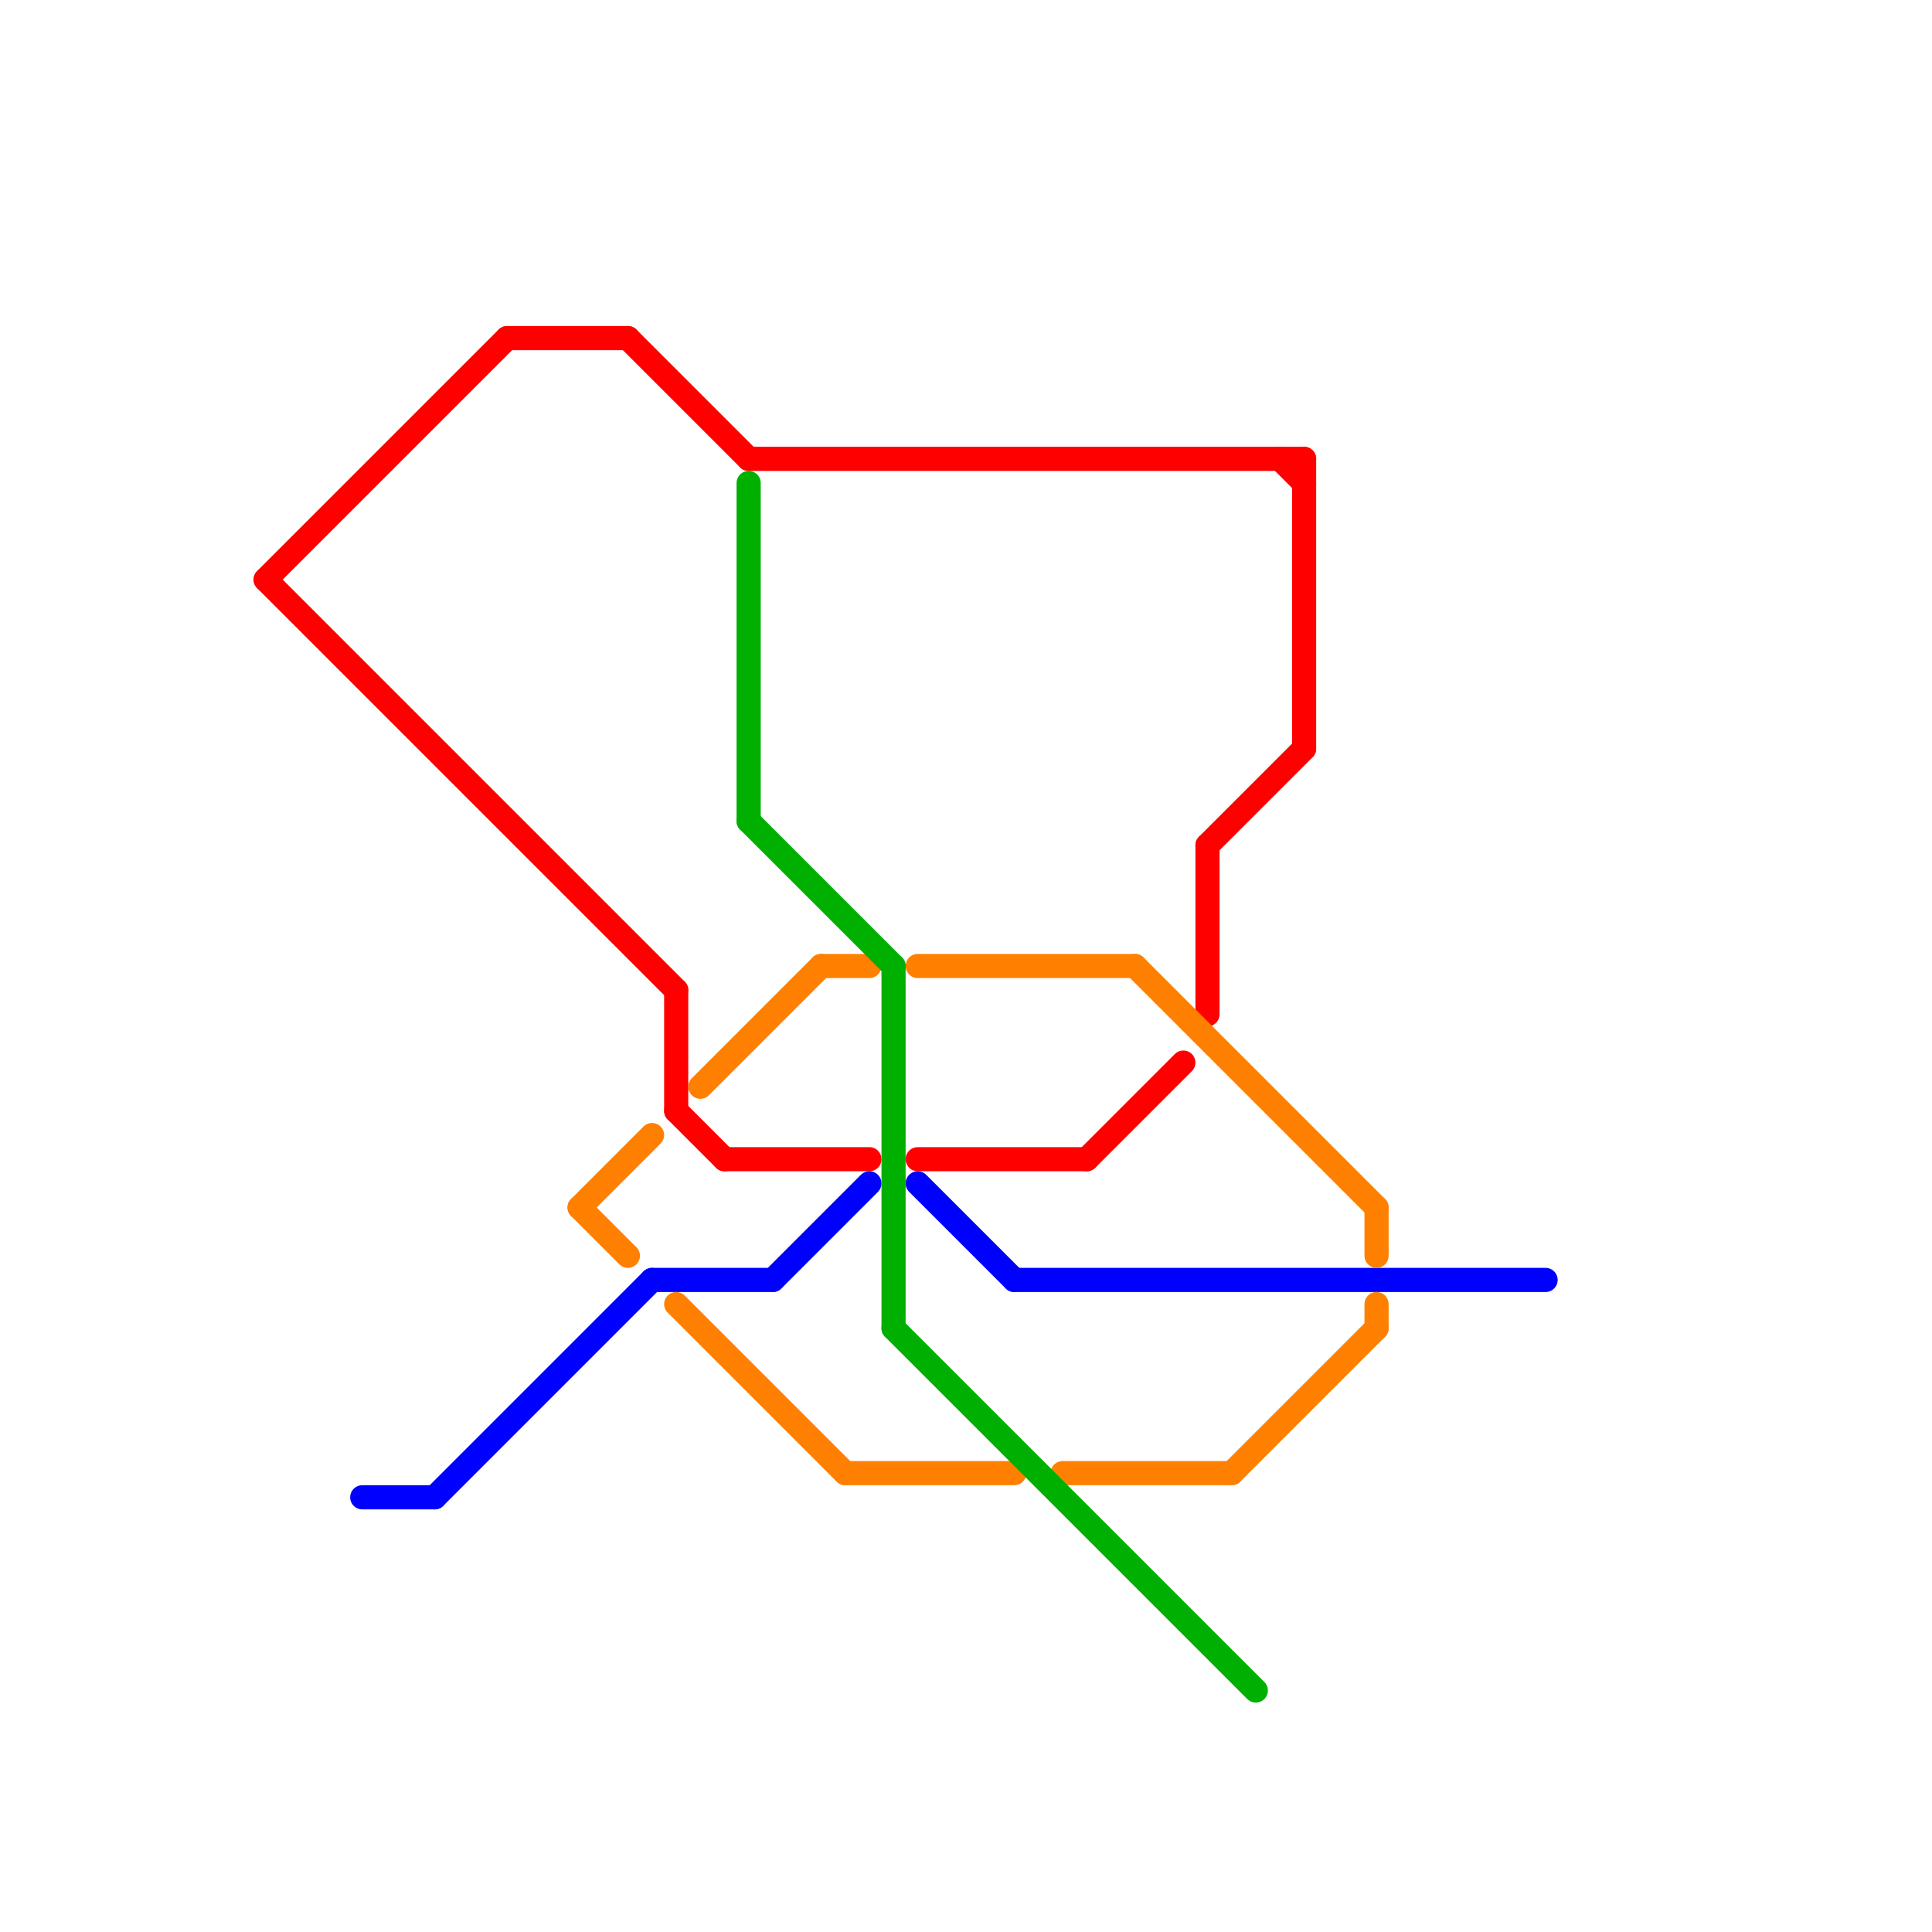 
<svg version="1.1" xmlns="http://www.w3.org/2000/svg" viewBox="0 0 80 80">
<style>text { font: 1px Helvetica; font-weight: 600; white-space: pre; dominant-baseline: central; } line { stroke-width: 1; fill: none; stroke-linecap: round; stroke-linejoin: round; } .c0 { stroke: #ff0000 } .c1 { stroke: #0000ff } .c2 { stroke: #ff8000 } .c3 { stroke: #00b000 } .w1 { stroke-width: 1; }</style><defs><g id="wm-xf"><circle r="1.2" fill="#000"/><circle r="0.9" fill="#fff"/><circle r="0.6" fill="#000"/><circle r="0.3" fill="#fff"/></g><g id="wm"><circle r="0.6" fill="#000"/><circle r="0.3" fill="#fff"/></g></defs><line class="c0 " x1="31" y1="19" x2="54" y2="19"/><line class="c0 " x1="50" y1="35" x2="50" y2="42"/><line class="c0 " x1="54" y1="19" x2="54" y2="31"/><line class="c0 " x1="30" y1="48" x2="36" y2="48"/><line class="c0 " x1="50" y1="35" x2="54" y2="31"/><line class="c0 " x1="11" y1="24" x2="28" y2="41"/><line class="c0 " x1="28" y1="46" x2="30" y2="48"/><line class="c0 " x1="28" y1="41" x2="28" y2="46"/><line class="c0 " x1="21" y1="14" x2="26" y2="14"/><line class="c0 " x1="45" y1="48" x2="49" y2="44"/><line class="c0 " x1="11" y1="24" x2="21" y2="14"/><line class="c0 " x1="26" y1="14" x2="31" y2="19"/><line class="c0 " x1="53" y1="19" x2="54" y2="20"/><line class="c0 " x1="38" y1="48" x2="45" y2="48"/><line class="c1 " x1="32" y1="53" x2="36" y2="49"/><line class="c1 " x1="15" y1="62" x2="18" y2="62"/><line class="c1 " x1="27" y1="53" x2="32" y2="53"/><line class="c1 " x1="38" y1="49" x2="42" y2="53"/><line class="c1 " x1="42" y1="53" x2="64" y2="53"/><line class="c1 " x1="18" y1="62" x2="27" y2="53"/><line class="c2 " x1="57" y1="54" x2="57" y2="55"/><line class="c2 " x1="44" y1="61" x2="51" y2="61"/><line class="c2 " x1="29" y1="45" x2="34" y2="40"/><line class="c2 " x1="24" y1="50" x2="26" y2="52"/><line class="c2 " x1="47" y1="40" x2="57" y2="50"/><line class="c2 " x1="51" y1="61" x2="57" y2="55"/><line class="c2 " x1="35" y1="61" x2="42" y2="61"/><line class="c2 " x1="34" y1="40" x2="36" y2="40"/><line class="c2 " x1="38" y1="40" x2="47" y2="40"/><line class="c2 " x1="57" y1="50" x2="57" y2="52"/><line class="c2 " x1="24" y1="50" x2="27" y2="47"/><line class="c2 " x1="28" y1="54" x2="35" y2="61"/><line class="c3 " x1="37" y1="40" x2="37" y2="55"/><line class="c3 " x1="31" y1="34" x2="37" y2="40"/><line class="c3 " x1="37" y1="55" x2="52" y2="70"/><line class="c3 " x1="31" y1="20" x2="31" y2="34"/>
</svg>
